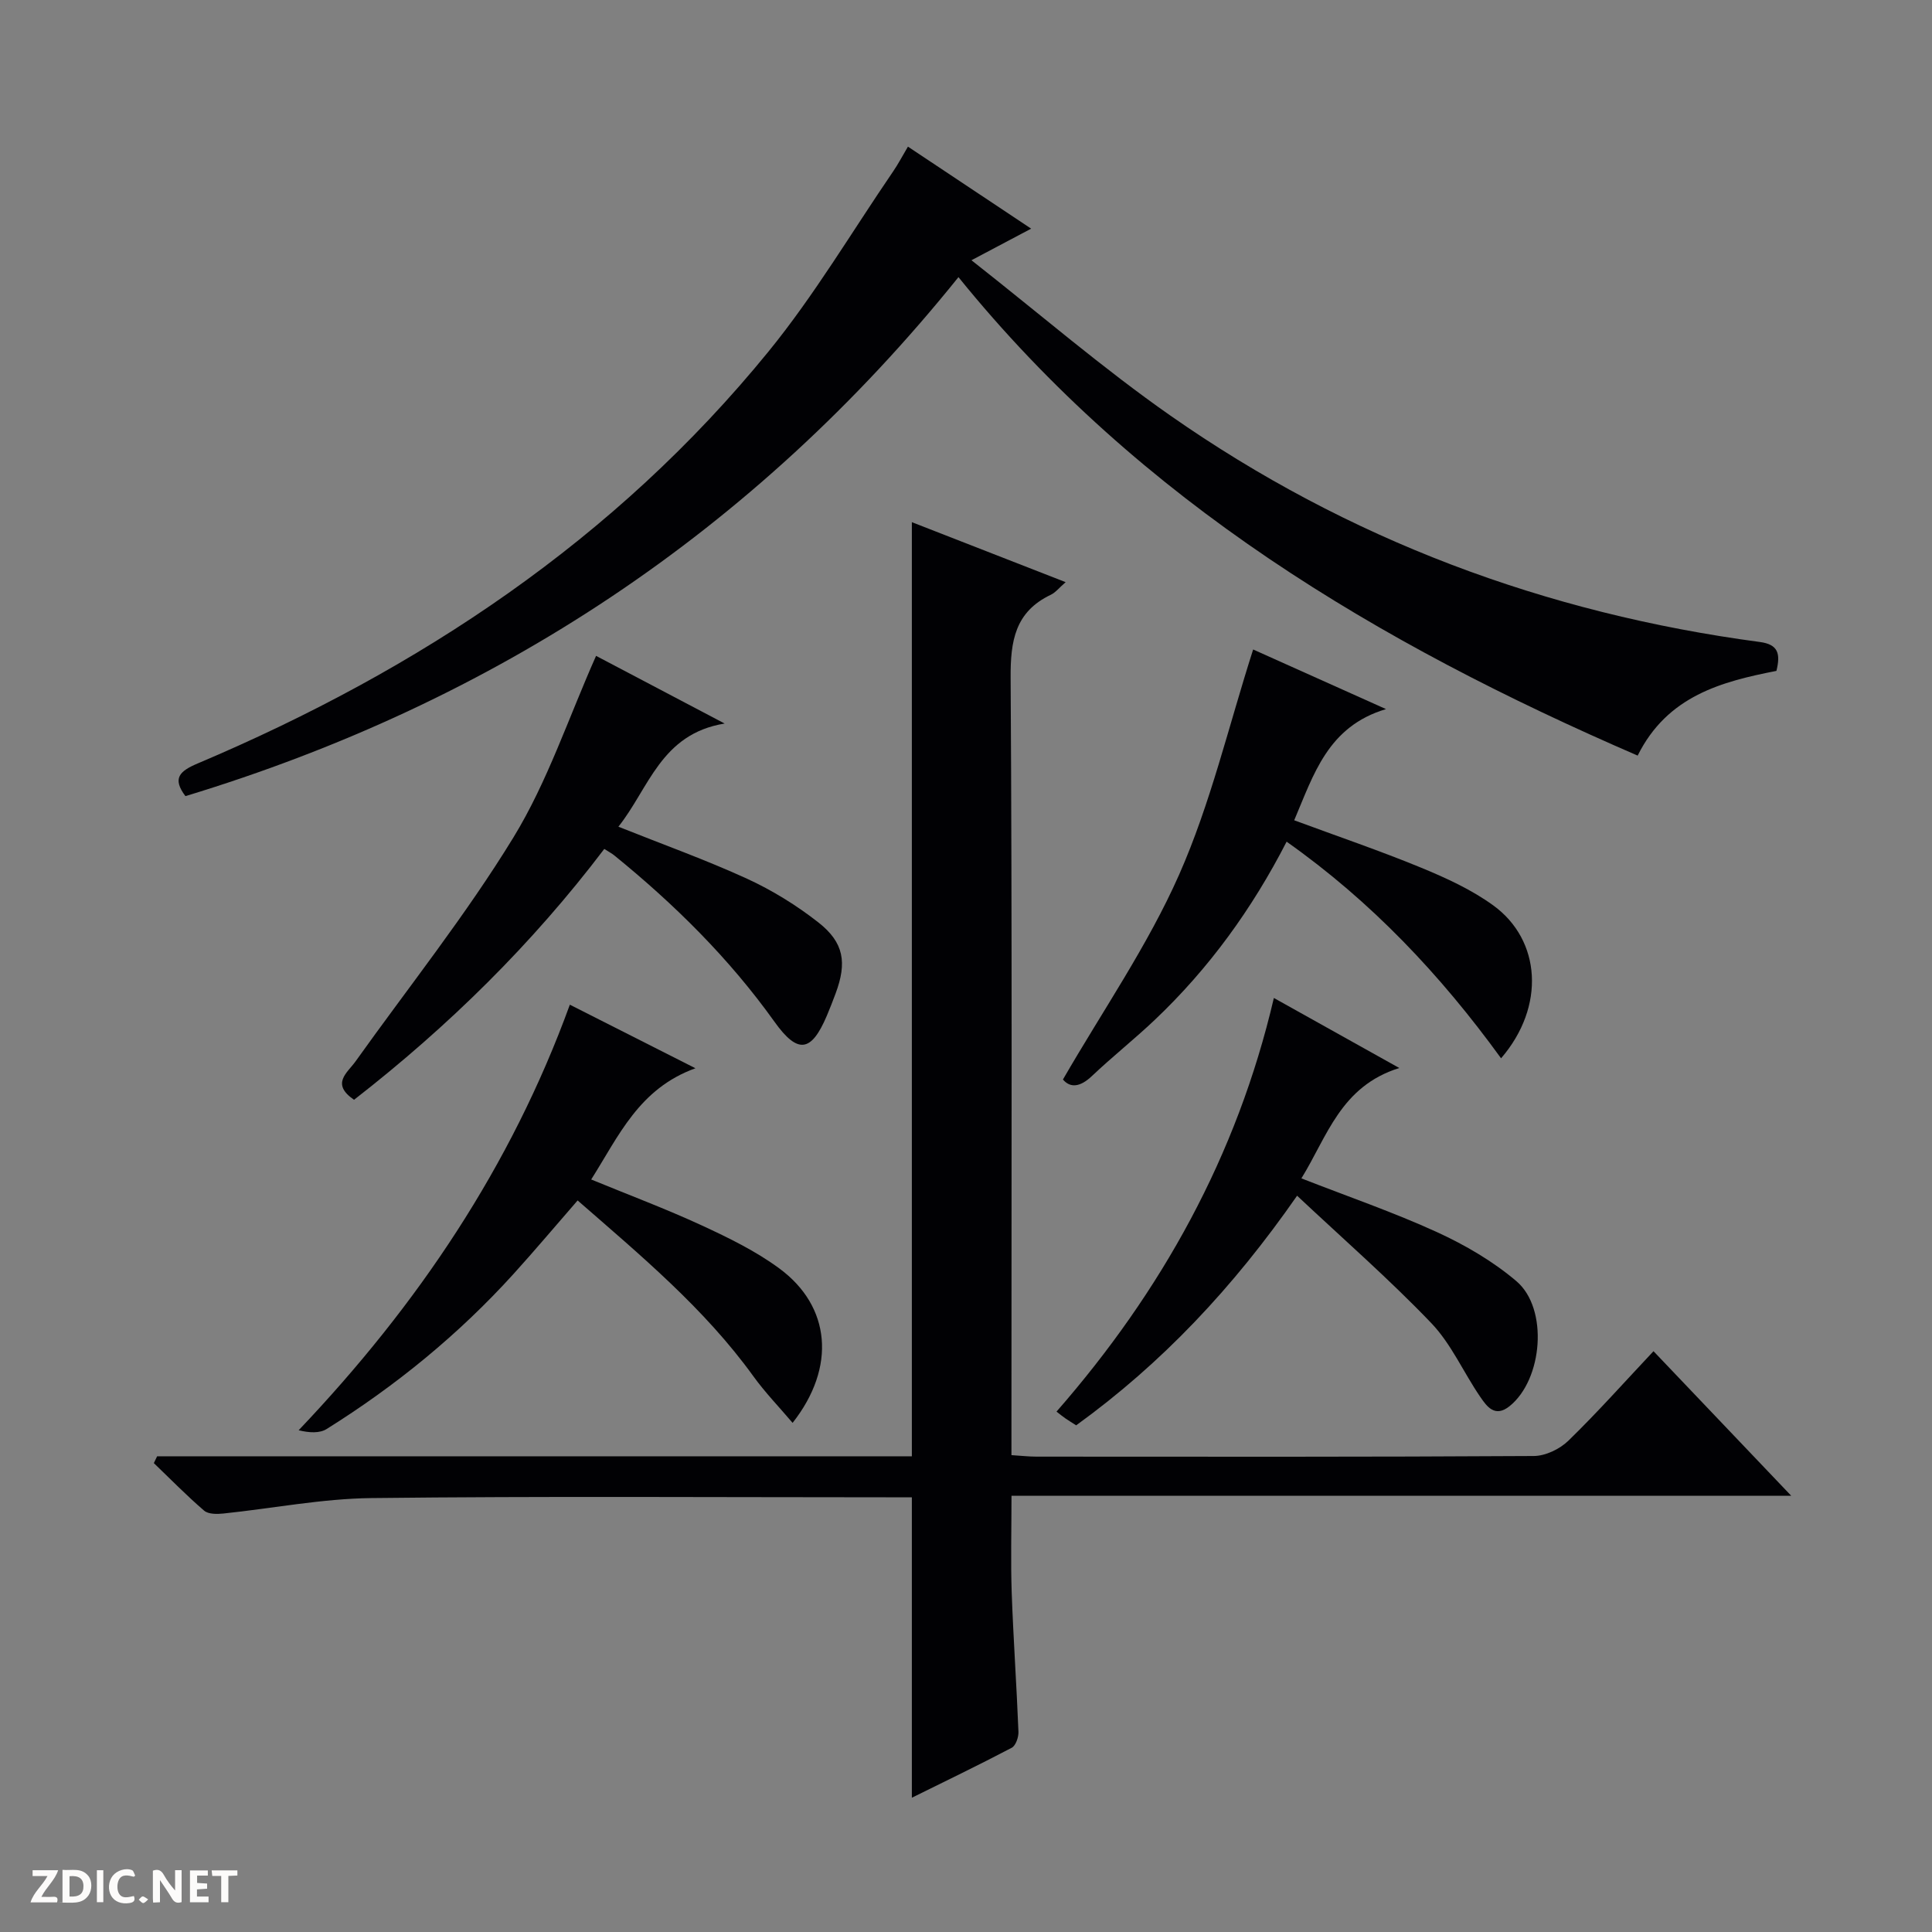 <svg enable-background="new 0 0 400 400" viewBox="0 0 400 400" xmlns="http://www.w3.org/2000/svg"><rect x="0" y="0" width="400" height="400" fill="#808080" stroke="none"/><g fill="#fcfbfa"><path d="m37.59 393.81c-.92.31-1.52.05-2-.78-.7-1.2-1.52-2.34-2.47-3.78v4.59c-.55.03-.95.05-1.41.07-.03-.37-.06-.64-.06-.91 0-1.91 0-3.81 0-5.7 1.13-.41 1.77-.03 2.29.91.62 1.11 1.38 2.14 2.31 3.19v-4.2h1.35v6.61z"/><path d="m12.94 393.88v-6.75c1.9.19 3.93-.54 5.37 1.29.8 1.01.78 2.88.03 3.97-1.37 1.97-3.4 1.51-6.4 1.49m2.45-1.22c2.04.12 2.92-.58 2.89-2.21-.03-1.51-.98-2.19-2.89-2z"/><path d="m11.81 393.87h-5.49c.68-2.18 2.47-3.48 3.51-5.45h-3.08v-1.21h5.29c-.71 2.13-2.44 3.48-3.47 5.51.86 0 1.63.04 2.39-.01.79-.05 1.14.21.85 1.16"/><path d="m39.33 393.86v-6.61h3.7v1.07h-2.22v1.52c.68.04 1.34.09 2.07.13v1.07c-.72.05-1.38.09-2.1.14v1.48h2.4v1.19h-3.85z"/><path d="m27.71 388.56c-1.15-.3-2.46-.61-3.1.64-.37.73-.41 1.93-.06 2.67.63 1.35 1.99.93 3.17.68.35.94-.01 1.32-.93 1.46-1.62.25-3.05-.27-3.76-1.48-.73-1.24-.6-3.03.31-4.17.88-1.11 2.71-1.7 4-1.16.32.13.44.74.65 1.12-.1.08-.19.16-.28.24"/><path d="m49.15 387.24v1.07c-.59.02-1.17.05-1.87.08v5.44h-1.48v-5.44h-1.85c-.05-.4-.08-.73-.13-1.15z"/><path d="m20.06 387.21h1.33v6.62h-1.33z"/><path d="m30.68 393.25c-.39.38-.8.79-1.05.76-.32-.05-.6-.45-.9-.7.26-.24.51-.64.8-.67.29-.04.62.3 1.15.61"/></g><path d="m32.53 301.51h156.26c0-64.64 0-128.84 0-193.4 10.2 3.98 20.74 8.09 31.84 12.42-1.36 1.18-2.1 2.15-3.07 2.61-7.41 3.53-8.37 9.57-8.32 17.18.32 51.49.17 102.99.17 154.49v6.46c1.96.12 3.55.31 5.15.31 34.33.02 68.66.08 102.99-.13 2.43-.01 5.4-1.44 7.18-3.18 6.06-5.9 11.7-12.24 17.61-18.52 9.43 9.9 18.61 19.53 28.52 29.94-54.19 0-107.49 0-161.44 0 0 7.07-.18 13.53.04 19.98.34 9.63 1.02 19.25 1.4 28.88.04 1.12-.56 2.87-1.4 3.31-6.84 3.59-13.81 6.95-20.67 10.34 0-20.81 0-41.17 0-62.2-1.57 0-3.49 0-5.42 0-35.5 0-71-.25-106.49.16-10.23.12-20.43 2.14-30.65 3.2-1.31.14-3.09.15-3.96-.59-3.62-3.11-6.97-6.54-10.42-9.85.24-.47.46-.94.68-1.41z" fill="#010104"/><path d="m38.39 164.83c-2.78-3.69-1.22-5.18 2.55-6.77 45.87-19.42 86.47-46.36 118.17-85.28 9.52-11.69 17.28-24.82 25.82-37.31 1.01-1.48 1.85-3.08 3.05-5.11 8.59 5.72 16.82 11.19 25.51 16.98-4.01 2.12-7.46 3.95-12.36 6.54 14.22 11.17 27.19 22.38 41.17 32.15 36.74 25.69 77.67 40.97 122.08 46.89 3.72.5 4.31 2.35 3.41 5.98-11.27 2.21-22.57 5.13-28.73 17.54-53.7-23.24-102.91-52.45-140.62-99.06-42.42 52.72-95.95 87.99-160.05 107.45z" fill="#010104"/><path d="m117.98 208.01c8.59 4.35 16.58 8.39 26 13.16-11.7 4.23-15.87 14.02-21.58 23.03 7.77 3.2 15.48 6.08 22.94 9.53 5.54 2.56 11.15 5.3 16.03 8.9 10.63 7.84 11.8 20.43 2.73 31.96-2.82-3.32-5.72-6.32-8.13-9.66-10.14-14.04-23.3-24.98-36.38-36.39-4.58 5.26-8.84 10.33-13.29 15.24-11.36 12.52-24.35 23.13-38.67 32.08-1.46.91-3.56.8-5.8.26 24.63-25.9 43.97-54.61 56.15-88.11z" fill="#010104"/><path d="m73.3 227.7c-4.86-3.33-1.39-5.57.31-7.95 11-15.42 22.87-30.3 32.72-46.42 7.02-11.49 11.34-24.64 17.08-37.54 8.03 4.23 16.78 8.83 26.62 14.01-13.23 2.15-15.67 13.43-22 21.36 9.19 3.67 18.08 6.85 26.64 10.77 5.22 2.4 10.26 5.51 14.78 9.06 5.31 4.17 5.92 8.33 3.56 14.68-.58 1.56-1.18 3.11-1.83 4.64-3.2 7.51-5.98 8.03-10.85 1.21-9.38-13.13-20.7-24.3-33.15-34.42-.51-.41-1.1-.72-2.07-1.34-14.88 19.63-32.24 36.72-51.81 51.94z" fill="#010104"/><path d="m310.78 219.11c-12.59-17.36-26.89-32.48-44.4-44.85-7.15 13.93-16.1 26.28-27.3 36.9-4.22 4-8.8 7.63-13.02 11.63-2.43 2.3-4.47 2.51-5.99.71 8.23-14.25 17.55-27.7 24.05-42.4 6.52-14.74 10.24-30.73 15.33-46.63 8.1 3.63 17.24 7.73 27.51 12.34-12.07 3.6-14.97 13.55-19.01 23.02 8.97 3.32 17.74 6.3 26.29 9.82 5.19 2.14 10.45 4.55 14.96 7.83 9.83 7.16 10.83 20.89 1.58 31.63z" fill="#010104"/><path d="m263.74 206.62c8.67 4.84 16.71 9.33 25.97 14.5-12.15 3.78-14.93 14.21-20.27 22.85 9.7 3.79 19.09 7.02 28.08 11.13 5.82 2.67 11.57 6.02 16.43 10.15 6.69 5.68 5.46 20.39-1.42 25.89-3.02 2.41-4.68.08-6.05-1.92-3.47-5.05-5.99-10.95-10.16-15.3-8.67-9.06-18.16-17.34-27.77-26.36-13.26 19.06-28 34.7-45.74 47.54-.86-.55-1.55-.97-2.22-1.43-.53-.36-1.02-.77-1.85-1.41 21.74-24.88 37.36-52.92 45-85.64z" fill="#010104"/></svg>